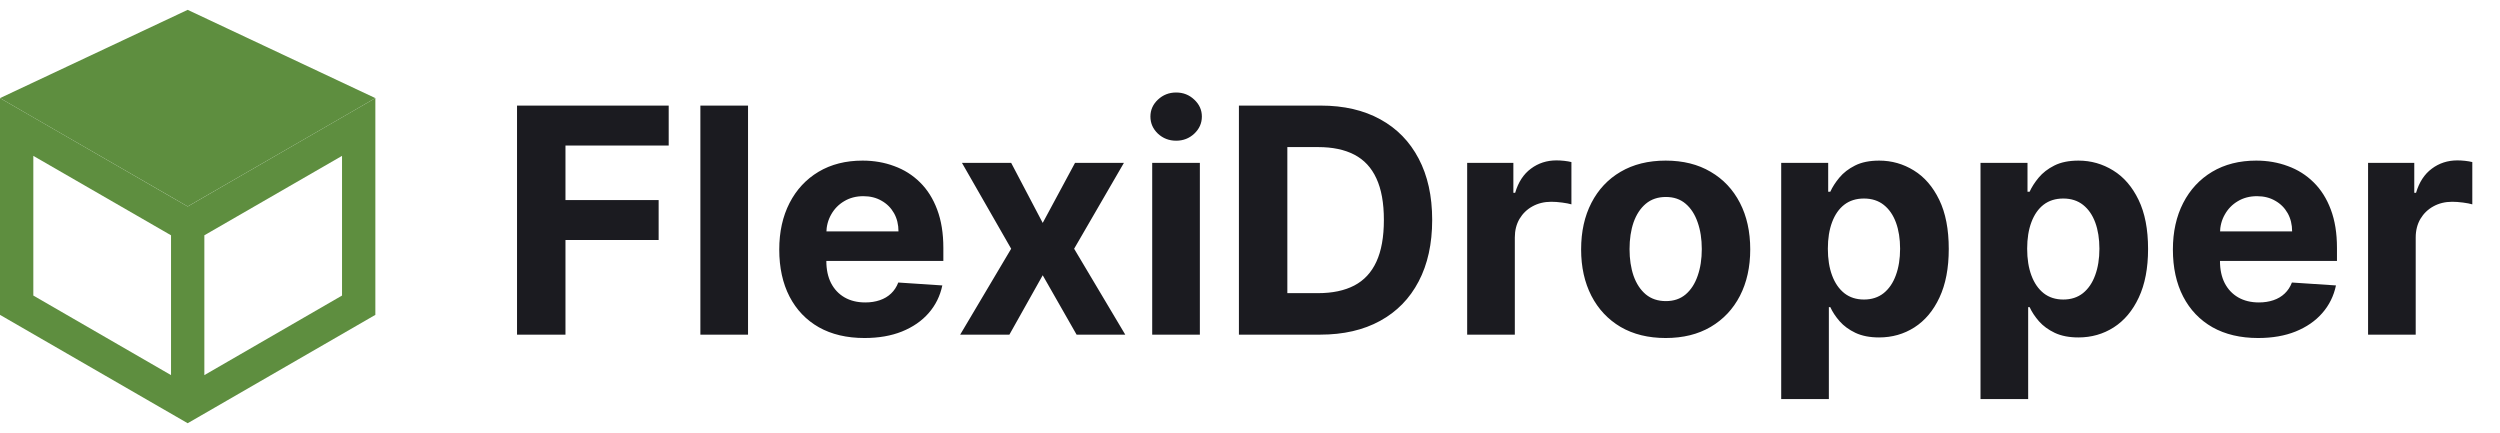 <svg xmlns="http://www.w3.org/2000/svg" width="127" height="22" viewBox="0 0 127 22" fill="none"><g clip-path="url(#clip0_312_8041)"><path fill-rule="evenodd" clip-rule="evenodd" d="M19.068 15.995L9.534 21.5L0 15.995V4.984L9.534 10.489L19.068 4.984V15.995ZM8.688 19.056V11.953L1.693 7.918V15.014L8.688 19.056ZM10.381 11.953V19.056L17.375 15.014V7.918L10.381 11.953Z" fill="#5E8E3F"></path><path fill-rule="evenodd" clip-rule="evenodd" d="M10.381 9.999L17.375 5.964L19.068 4.984L9.534 0.5L0 4.984L1.693 5.964L8.688 9.999L9.534 10.489L10.381 9.999Z" fill="#5E8E3F"></path></g><path d="M26.265 17V5.364H33.97V7.392H28.726V10.165H33.459V12.193H28.726V17H26.265ZM38 5.364V17H35.579V5.364H38ZM43.916 17.171C43.018 17.171 42.245 16.989 41.598 16.625C40.954 16.258 40.458 15.739 40.109 15.068C39.761 14.394 39.586 13.597 39.586 12.676C39.586 11.778 39.761 10.991 40.109 10.312C40.458 9.634 40.948 9.106 41.581 8.727C42.217 8.348 42.963 8.159 43.819 8.159C44.395 8.159 44.931 8.252 45.427 8.438C45.927 8.619 46.363 8.894 46.734 9.261C47.109 9.629 47.401 10.091 47.609 10.648C47.817 11.201 47.922 11.848 47.922 12.591V13.256H40.552V11.756H45.643C45.643 11.407 45.567 11.098 45.416 10.829C45.264 10.561 45.054 10.35 44.785 10.199C44.52 10.044 44.211 9.966 43.859 9.966C43.492 9.966 43.166 10.051 42.882 10.222C42.601 10.388 42.382 10.614 42.223 10.898C42.064 11.178 41.982 11.491 41.978 11.835V13.261C41.978 13.693 42.058 14.066 42.217 14.381C42.38 14.695 42.609 14.938 42.904 15.108C43.2 15.278 43.55 15.364 43.956 15.364C44.225 15.364 44.471 15.326 44.694 15.25C44.918 15.174 45.109 15.061 45.268 14.909C45.427 14.758 45.548 14.572 45.632 14.352L47.87 14.5C47.757 15.038 47.524 15.508 47.172 15.909C46.823 16.307 46.372 16.617 45.819 16.841C45.27 17.061 44.636 17.171 43.916 17.171ZM51.367 8.273L52.97 11.324L54.612 8.273H57.095L54.566 12.636L57.163 17H54.691L52.97 13.983L51.277 17H48.777L51.367 12.636L48.867 8.273H51.367ZM58.532 17V8.273H60.953V17H58.532ZM59.748 7.148C59.388 7.148 59.08 7.028 58.822 6.79C58.568 6.547 58.441 6.258 58.441 5.92C58.441 5.587 58.568 5.301 58.822 5.062C59.08 4.82 59.388 4.699 59.748 4.699C60.108 4.699 60.415 4.82 60.669 5.062C60.926 5.301 61.055 5.587 61.055 5.92C61.055 6.258 60.926 6.547 60.669 6.79C60.415 7.028 60.108 7.148 59.748 7.148ZM67.062 17H62.937V5.364H67.096C68.267 5.364 69.274 5.597 70.119 6.062C70.964 6.525 71.613 7.189 72.068 8.057C72.526 8.924 72.755 9.962 72.755 11.171C72.755 12.383 72.526 13.424 72.068 14.296C71.613 15.167 70.96 15.835 70.108 16.301C69.259 16.767 68.244 17 67.062 17ZM65.397 14.892H66.96C67.687 14.892 68.299 14.763 68.795 14.506C69.295 14.244 69.67 13.841 69.92 13.296C70.174 12.746 70.301 12.038 70.301 11.171C70.301 10.311 70.174 9.608 69.92 9.062C69.67 8.517 69.297 8.116 68.801 7.858C68.305 7.6 67.693 7.472 66.966 7.472H65.397V14.892ZM74.532 17V8.273H76.879V9.795H76.97C77.129 9.254 77.396 8.845 77.771 8.568C78.146 8.288 78.578 8.148 79.066 8.148C79.188 8.148 79.318 8.155 79.459 8.17C79.599 8.186 79.722 8.206 79.828 8.233V10.381C79.714 10.347 79.557 10.316 79.356 10.29C79.155 10.263 78.972 10.25 78.805 10.25C78.449 10.25 78.131 10.328 77.85 10.483C77.574 10.634 77.354 10.847 77.191 11.119C77.032 11.392 76.953 11.706 76.953 12.062V17H74.532ZM84.616 17.171C83.734 17.171 82.97 16.983 82.326 16.608C81.686 16.229 81.192 15.703 80.843 15.028C80.495 14.35 80.321 13.564 80.321 12.671C80.321 11.769 80.495 10.981 80.843 10.307C81.192 9.629 81.686 9.102 82.326 8.727C82.97 8.348 83.734 8.159 84.616 8.159C85.499 8.159 86.26 8.348 86.9 8.727C87.544 9.102 88.04 9.629 88.389 10.307C88.737 10.981 88.912 11.769 88.912 12.671C88.912 13.564 88.737 14.35 88.389 15.028C88.04 15.703 87.544 16.229 86.9 16.608C86.26 16.983 85.499 17.171 84.616 17.171ZM84.627 15.296C85.029 15.296 85.364 15.182 85.633 14.954C85.902 14.723 86.105 14.409 86.241 14.011C86.381 13.614 86.451 13.161 86.451 12.653C86.451 12.146 86.381 11.693 86.241 11.296C86.105 10.898 85.902 10.583 85.633 10.352C85.364 10.121 85.029 10.006 84.627 10.006C84.222 10.006 83.881 10.121 83.605 10.352C83.332 10.583 83.126 10.898 82.985 11.296C82.849 11.693 82.781 12.146 82.781 12.653C82.781 13.161 82.849 13.614 82.985 14.011C83.126 14.409 83.332 14.723 83.605 14.954C83.881 15.182 84.222 15.296 84.627 15.296ZM90.485 20.273V8.273H92.872V9.739H92.98C93.086 9.504 93.239 9.265 93.44 9.023C93.644 8.777 93.91 8.572 94.235 8.409C94.565 8.242 94.974 8.159 95.463 8.159C96.099 8.159 96.686 8.326 97.224 8.659C97.762 8.989 98.192 9.487 98.514 10.153C98.836 10.816 98.997 11.648 98.997 12.648C98.997 13.621 98.84 14.443 98.525 15.114C98.215 15.78 97.79 16.286 97.252 16.631C96.718 16.972 96.12 17.142 95.457 17.142C94.987 17.142 94.588 17.064 94.258 16.909C93.932 16.754 93.665 16.559 93.457 16.324C93.249 16.085 93.09 15.845 92.98 15.602H92.906V20.273H90.485ZM92.855 12.636C92.855 13.155 92.927 13.608 93.071 13.994C93.215 14.381 93.423 14.682 93.696 14.898C93.968 15.11 94.3 15.216 94.69 15.216C95.084 15.216 95.417 15.108 95.69 14.892C95.963 14.672 96.169 14.369 96.309 13.983C96.453 13.593 96.525 13.144 96.525 12.636C96.525 12.133 96.455 11.689 96.315 11.307C96.175 10.924 95.968 10.625 95.696 10.409C95.423 10.193 95.088 10.085 94.69 10.085C94.296 10.085 93.963 10.189 93.69 10.398C93.421 10.606 93.215 10.902 93.071 11.284C92.927 11.667 92.855 12.117 92.855 12.636ZM100.61 20.273V8.273H102.997V9.739H103.105C103.211 9.504 103.364 9.265 103.565 9.023C103.77 8.777 104.035 8.572 104.36 8.409C104.69 8.242 105.099 8.159 105.588 8.159C106.224 8.159 106.811 8.326 107.349 8.659C107.887 8.989 108.317 9.487 108.639 10.153C108.961 10.816 109.122 11.648 109.122 12.648C109.122 13.621 108.965 14.443 108.65 15.114C108.34 15.78 107.915 16.286 107.377 16.631C106.843 16.972 106.245 17.142 105.582 17.142C105.112 17.142 104.713 17.064 104.383 16.909C104.057 16.754 103.79 16.559 103.582 16.324C103.374 16.085 103.215 15.845 103.105 15.602H103.031V20.273H100.61ZM102.98 12.636C102.98 13.155 103.052 13.608 103.196 13.994C103.34 14.381 103.548 14.682 103.821 14.898C104.093 15.11 104.425 15.216 104.815 15.216C105.209 15.216 105.542 15.108 105.815 14.892C106.088 14.672 106.294 14.369 106.434 13.983C106.578 13.593 106.65 13.144 106.65 12.636C106.65 12.133 106.58 11.689 106.44 11.307C106.3 10.924 106.093 10.625 105.821 10.409C105.548 10.193 105.213 10.085 104.815 10.085C104.421 10.085 104.088 10.189 103.815 10.398C103.546 10.606 103.34 10.902 103.196 11.284C103.052 11.667 102.98 12.117 102.98 12.636ZM114.713 17.171C113.815 17.171 113.042 16.989 112.395 16.625C111.751 16.258 111.254 15.739 110.906 15.068C110.557 14.394 110.383 13.597 110.383 12.676C110.383 11.778 110.557 10.991 110.906 10.312C111.254 9.634 111.745 9.106 112.377 8.727C113.014 8.348 113.76 8.159 114.616 8.159C115.192 8.159 115.728 8.252 116.224 8.438C116.724 8.619 117.16 8.894 117.531 9.261C117.906 9.629 118.198 10.091 118.406 10.648C118.614 11.201 118.718 11.848 118.718 12.591V13.256H111.349V11.756H116.44C116.44 11.407 116.364 11.098 116.213 10.829C116.061 10.561 115.851 10.35 115.582 10.199C115.317 10.044 115.008 9.966 114.656 9.966C114.288 9.966 113.963 10.051 113.679 10.222C113.398 10.388 113.179 10.614 113.02 10.898C112.86 11.178 112.779 11.491 112.775 11.835V13.261C112.775 13.693 112.855 14.066 113.014 14.381C113.177 14.695 113.406 14.938 113.701 15.108C113.997 15.278 114.347 15.364 114.752 15.364C115.021 15.364 115.268 15.326 115.491 15.25C115.715 15.174 115.906 15.061 116.065 14.909C116.224 14.758 116.345 14.572 116.429 14.352L118.667 14.5C118.554 15.038 118.321 15.508 117.968 15.909C117.62 16.307 117.169 16.617 116.616 16.841C116.067 17.061 115.432 17.171 114.713 17.171ZM120.298 17V8.273H122.645V9.795H122.735C122.895 9.254 123.162 8.845 123.537 8.568C123.912 8.288 124.343 8.148 124.832 8.148C124.953 8.148 125.084 8.155 125.224 8.17C125.364 8.186 125.487 8.206 125.593 8.233V10.381C125.48 10.347 125.323 10.316 125.122 10.29C124.921 10.263 124.737 10.25 124.571 10.25C124.215 10.25 123.896 10.328 123.616 10.483C123.34 10.634 123.12 10.847 122.957 11.119C122.798 11.392 122.718 11.706 122.718 12.062V17H120.298Z" fill="#1B1B20"></path><defs><clipPath id="clip0_312_8041"><rect width="19.068" height="21" fill="white" transform="translate(0 0.5)"></rect></clipPath></defs></svg>